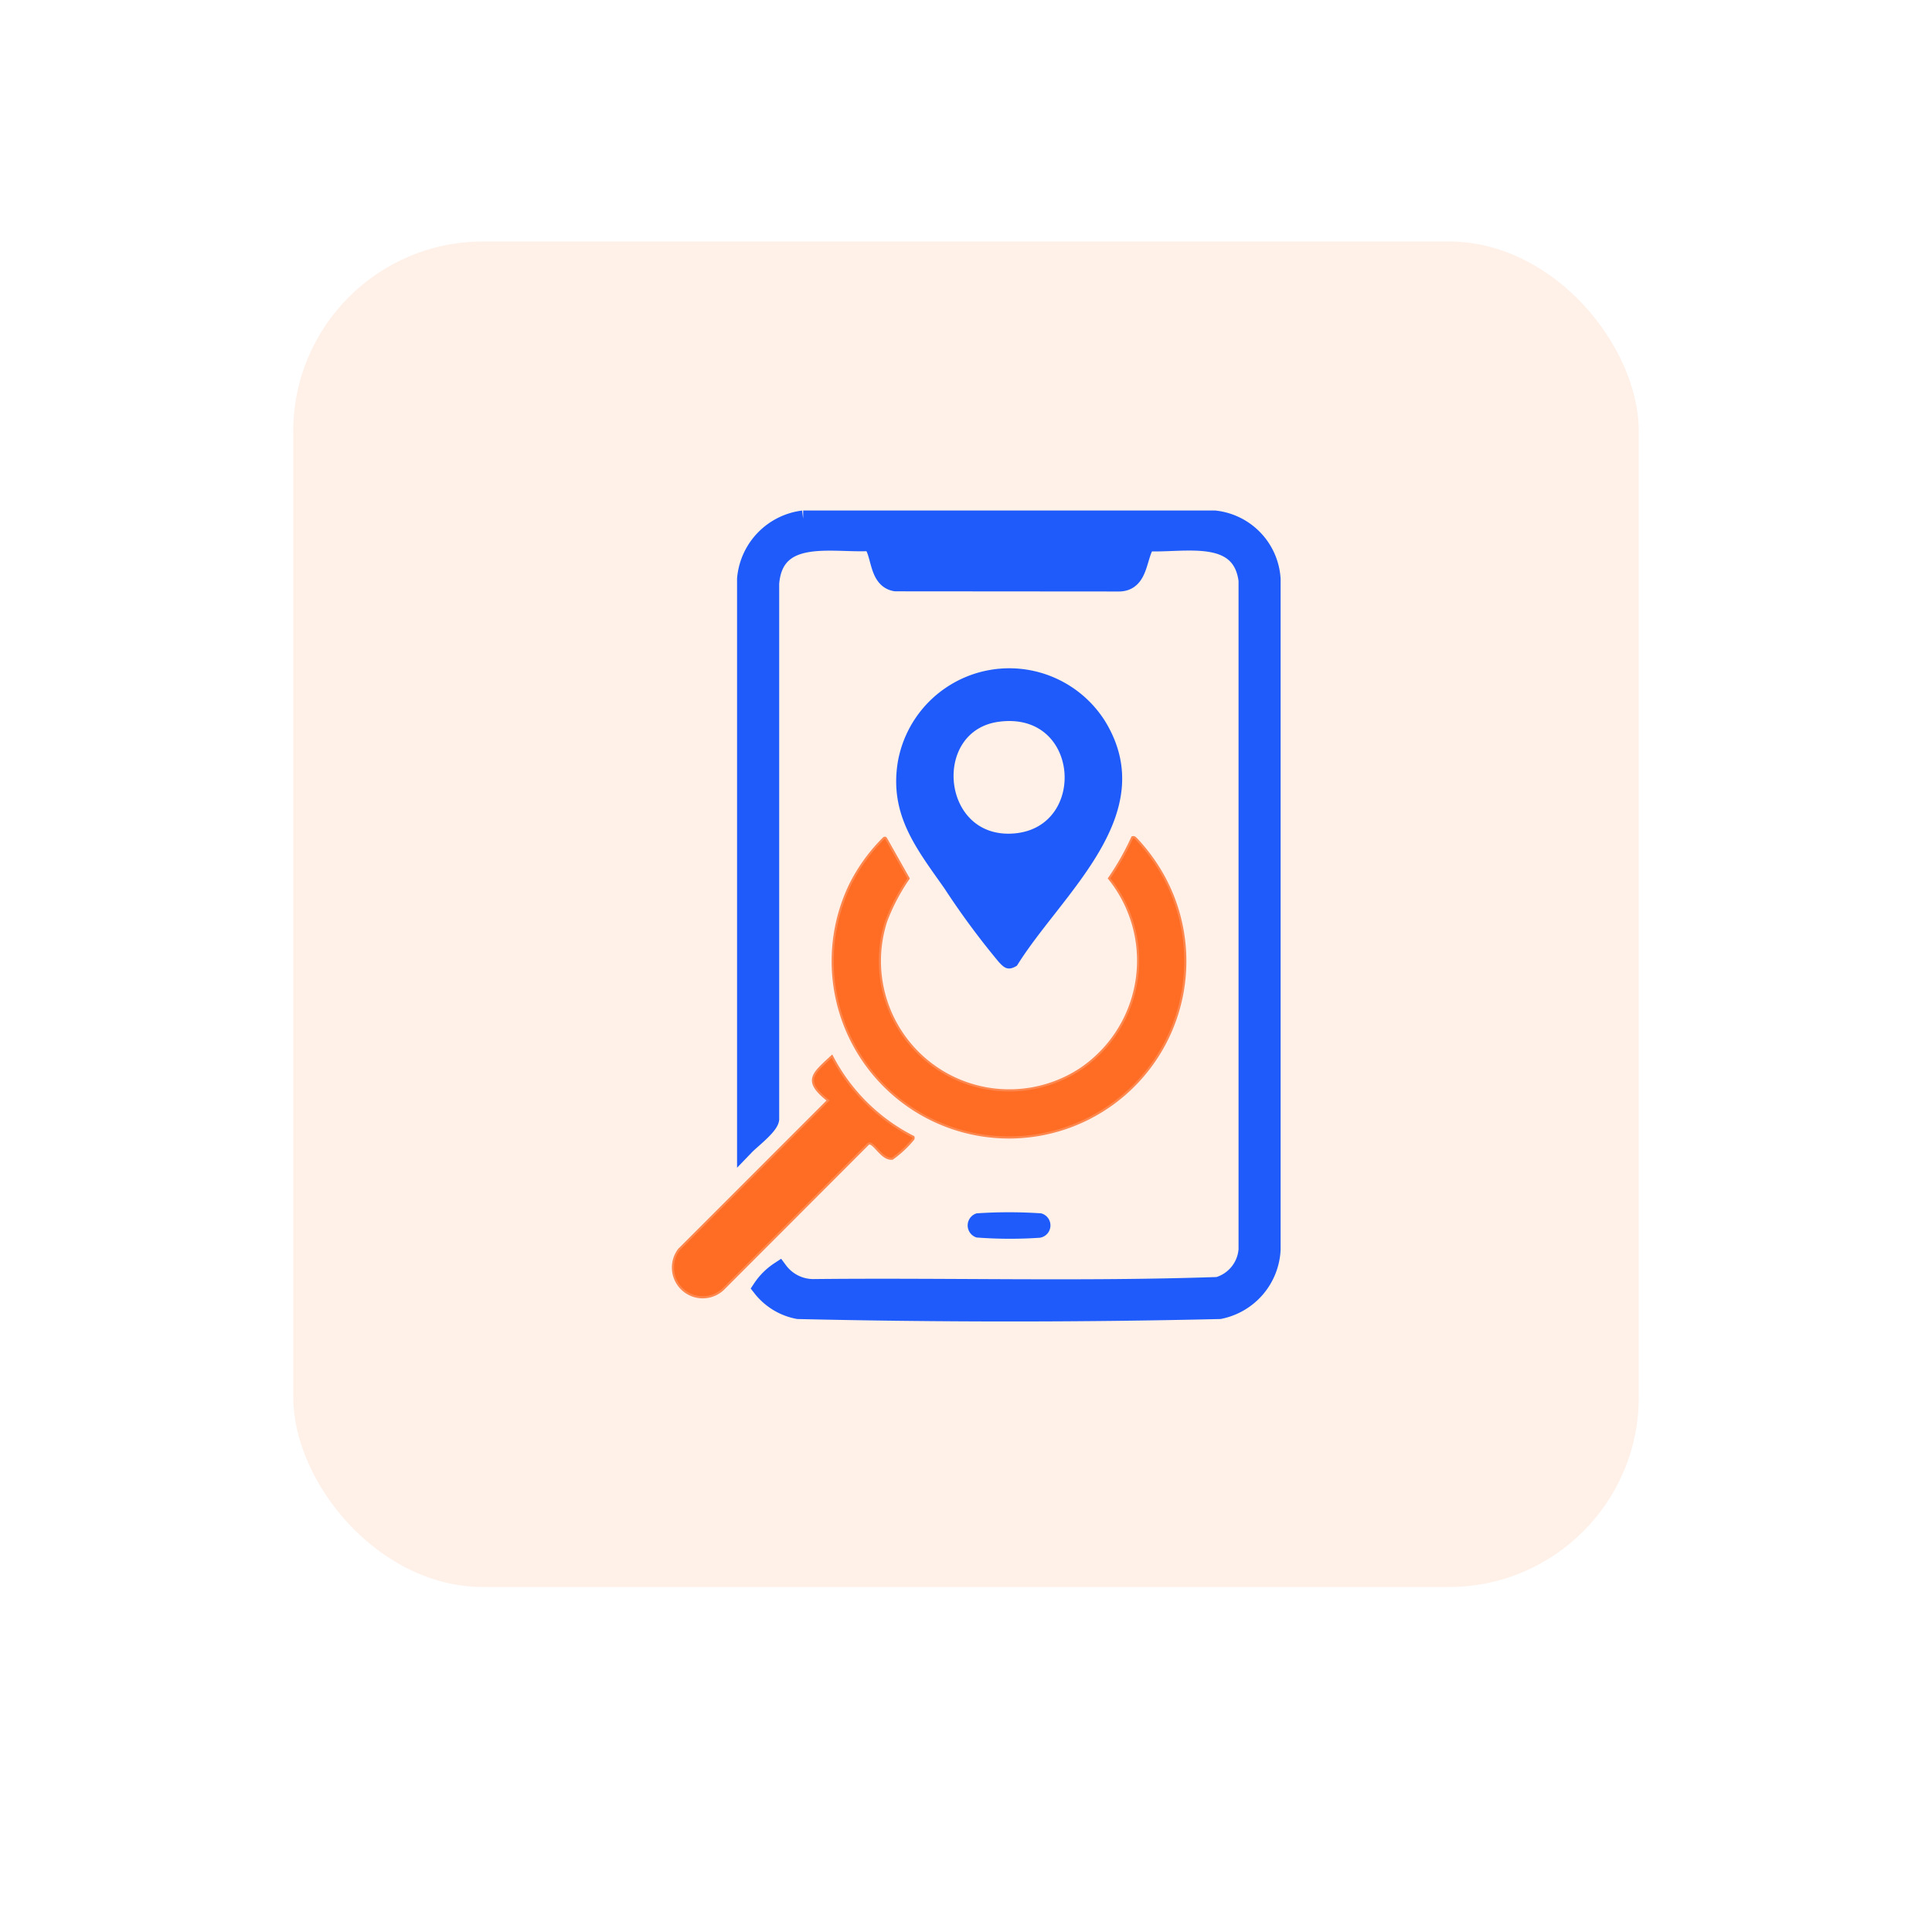 <svg xmlns="http://www.w3.org/2000/svg" xmlns:xlink="http://www.w3.org/1999/xlink" width="112" height="112" viewBox="0 0 112 112">
  <defs>
    <filter id="Rectangle_29471" x="0" y="0" width="112" height="112" filterUnits="userSpaceOnUse">
      <feOffset dy="3" input="SourceAlpha"/>
      <feGaussianBlur stdDeviation="3" result="blur"/>
      <feFlood flood-opacity="0.161"/>
      <feComposite operator="in" in2="blur"/>
      <feComposite in="SourceGraphic"/>
    </filter>
  </defs>
  <g id="Location_Tracking" data-name="Location Tracking" transform="translate(-921 -1886)">
    <g id="Group_91504" data-name="Group 91504" transform="translate(930.236 1892.235)">
      <g transform="matrix(1, 0, 0, 1, -9.24, -6.24)" filter="url(#Rectangle_29471)">
        <rect id="Rectangle_29471-2" data-name="Rectangle 29471" width="94" height="94" rx="15" transform="translate(9 6)" fill="#fff"/>
      </g>
      <rect id="Rectangle_29472" data-name="Rectangle 29472" width="78" height="78" rx="11" transform="translate(7.764 7.765)" fill="#fff0e8"/>
    </g>
    <g id="Group_91501" data-name="Group 91501" transform="translate(960 1916)">
      <path id="Path_138793" data-name="Path 138793" d="M31.052.768V.86l.107.176H54.813L54.9.86V.768Z" transform="translate(-23.487 -0.768)" fill="#888"/>
      <path id="Path_138794" data-name="Path 138794" d="M33.661.788H57.51a3.725,3.725,0,0,1,3.328,3.467l0,38.877A3.781,3.781,0,0,1,57.8,46.66c-8.126.19-16.307.185-24.433,0a3.536,3.536,0,0,1-2.132-1.293,3.611,3.611,0,0,1,1.029-1.024,2.473,2.473,0,0,0,1.979,1c7.815-.083,15.663.148,23.464-.121A2.353,2.353,0,0,0,59.4,43.133V4.339c-.385-2.957-3.671-2.077-5.794-2.188-.57.732-.38,2.318-1.632,2.332L39.02,4.473c-.992-.153-.9-1.479-1.289-2.132-.065-.107-.093-.2-.246-.2-2.179.111-5.474-.728-5.715,2.383l0,31.053c-.056.426-1.108,1.224-1.442,1.571V4.251A3.818,3.818,0,0,1,33.661.788" transform="translate(-26.1 -0.694)" fill="#1e5bfa" stroke="#1e5bfa" stroke-width="1"/>
      <path id="Path_138795" data-name="Path 138795" d="M48.78,4.773c.125-.028.148.019.227.088a10.748,10.748,0,0,1,1.53,2.072,10.222,10.222,0,1,1-18.092.542,10.282,10.282,0,0,1,1.938-2.661c.107-.046.116.028.167.107l1.265,2.239a11.437,11.437,0,0,0-1.3,2.471,7.5,7.5,0,0,0,11.324,8.534A7.583,7.583,0,0,0,47.431,7.156,15.278,15.278,0,0,0,48.78,4.773" transform="translate(-22.14 13.765)" fill="#fd884f"/>
      <path id="Path_138796" data-name="Path 138796" d="M48.78,4.773c.125-.028.148.019.227.088a10.748,10.748,0,0,1,1.53,2.072,10.222,10.222,0,1,1-18.092.542,10.282,10.282,0,0,1,1.938-2.661c.107-.046.116.028.167.107l1.265,2.239a11.437,11.437,0,0,0-1.3,2.471,7.5,7.5,0,0,0,11.324,8.534A7.583,7.583,0,0,0,47.431,7.156,15.278,15.278,0,0,0,48.78,4.773Z" transform="translate(-22.14 13.765)" fill="#ff6d24" stroke="#fd884f" stroke-miterlimit="10" stroke-width="0.121"/>
      <path id="Path_138797" data-name="Path 138797" d="M43.373,12.186c.037.134-.037.148-.088.227a6.284,6.284,0,0,1-1.131,1.034c-.621.093-1.085-1.02-1.391-.862L32.35,21.007a1.727,1.727,0,0,1-2.563-2.3l8.636-8.636c-1.451-1.145-.9-1.525.227-2.568a10.844,10.844,0,0,0,4.723,4.682" transform="translate(-29.42 23.722)" fill="#ff6d24"/>
      <path id="Path_138798" data-name="Path 138798" d="M43.373,12.186c.037.134-.037.148-.088.227a6.284,6.284,0,0,1-1.131,1.034c-.621.093-1.085-1.02-1.391-.862L32.35,21.007a1.727,1.727,0,0,1-2.563-2.3l8.636-8.636c-1.451-1.145-.9-1.525.227-2.568A10.844,10.844,0,0,0,43.373,12.186Z" transform="translate(-29.42 23.722)" fill="none" stroke="#fd884f" stroke-miterlimit="10" stroke-width="0.121"/>
      <path id="Path_138799" data-name="Path 138799" d="M33.626,9.519a27.982,27.982,0,0,1,3.741,0,.723.723,0,0,1-.074,1.414,25.447,25.447,0,0,1-3.667-.014.732.732,0,0,1,0-1.4" transform="translate(-16.011 30.82)" fill="#1e5bfa"/>
      <path id="Path_138800" data-name="Path 138800" d="M44.133,5.709a6.438,6.438,0,0,0-11.8,2.313c-.487,3.022,1.075,4.941,2.693,7.245a45.32,45.32,0,0,0,3.138,4.246c.283.3.436.459.867.2,2.568-4.139,8.348-8.668,5.1-14M39,12.258c-4.413.4-5.006-6.165-.955-6.717,4.867-.658,5.326,6.318.955,6.717" transform="translate(-19.166 6.178)" fill="#1e5bfa"/>
      <path id="Path_138801" data-name="Path 138801" d="M44.133,5.709a6.438,6.438,0,0,0-11.8,2.313c-.487,3.022,1.075,4.941,2.693,7.245a45.32,45.32,0,0,0,3.138,4.246c.283.3.436.459.867.2C41.6,15.573,47.377,11.044,44.133,5.709ZM39,12.258c-4.413.4-5.006-6.165-.955-6.717C42.914,4.883,43.372,11.86,39,12.258Z" transform="translate(-19.166 6.178)" fill="none" stroke="#1e5bfa" stroke-miterlimit="10" stroke-width="0.247"/>
    </g>
  </g>
</svg>
